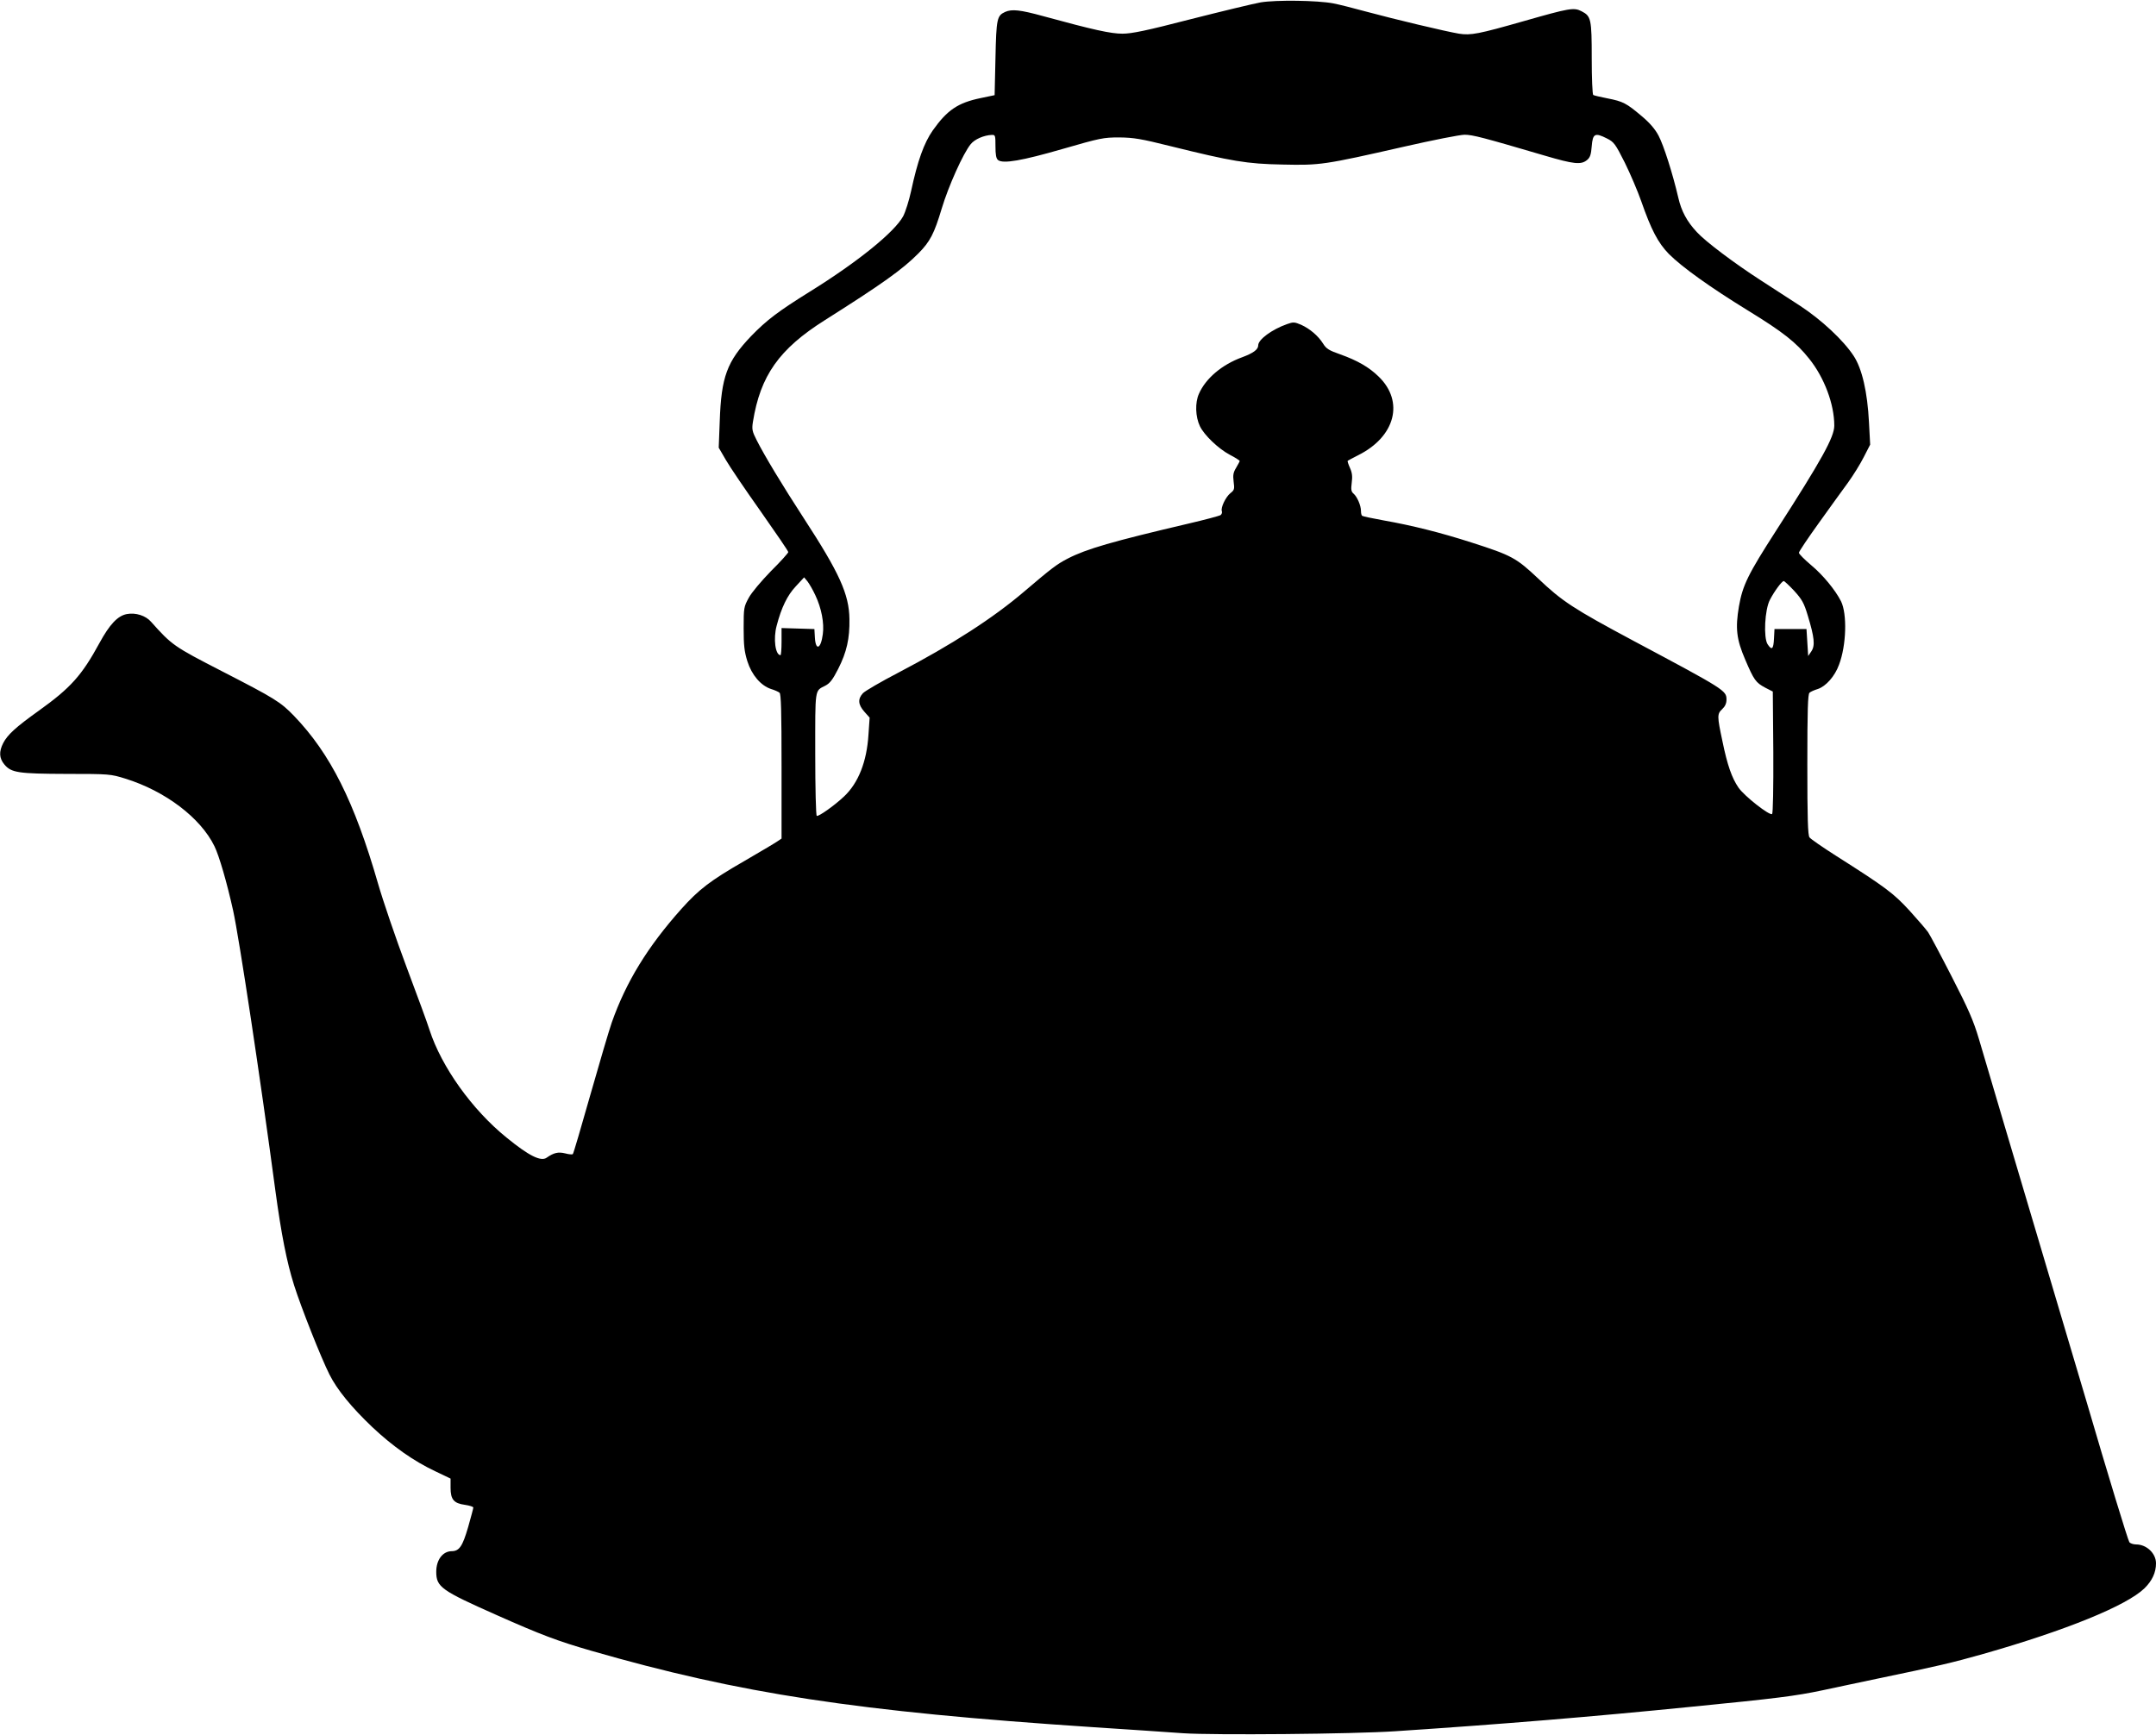 <?xml version="1.0" standalone="no"?>
<!DOCTYPE svg PUBLIC "-//W3C//DTD SVG 20010904//EN"
 "http://www.w3.org/TR/2001/REC-SVG-20010904/DTD/svg10.dtd">
<svg version="1.0" xmlns="http://www.w3.org/2000/svg"
 width="1280pt" height="1030pt" viewBox="0 0 1280 1030"
 preserveAspectRatio="xMidYMid meet">
<g transform="translate(0,1030) scale(0.1,-0.1)"
fill="#000000" stroke="none">
<path d="M7485 10286 c-44 -8 -231 -53 -416 -100 -263 -68 -350 -86 -405 -86
-69 0 -170 22 -470 104 -138 38 -187 43 -227 25 -48 -22 -52 -40 -57 -274 l-5
-220 -81 -17 c-137 -28 -200 -71 -286 -192 -53 -76 -90 -180 -129 -361 -12
-55 -33 -122 -47 -149 -51 -94 -271 -272 -553 -447 -188 -117 -257 -169 -350
-265 -143 -150 -177 -241 -186 -506 l-6 -156 43 -74 c23 -40 116 -177 206
-304 90 -128 164 -236 164 -242 0 -5 -46 -57 -103 -113 -58 -60 -115 -127
-132 -159 -29 -53 -30 -60 -30 -180 0 -101 4 -138 22 -196 26 -82 80 -145 141
-165 20 -6 43 -16 50 -22 9 -7 12 -107 12 -438 l0 -428 -27 -18 c-16 -11 -101
-61 -190 -113 -207 -119 -273 -170 -378 -287 -200 -224 -328 -433 -413 -674
-16 -46 -73 -239 -127 -429 -54 -190 -100 -348 -104 -352 -3 -4 -24 -2 -46 4
-41 10 -67 4 -110 -26 -34 -24 -106 12 -238 120 -205 166 -386 420 -457 639
-12 39 -74 207 -137 375 -63 168 -139 391 -169 495 -140 485 -282 769 -498
994 -81 84 -114 104 -431 267 -282 145 -294 153 -418 292 -32 37 -92 56 -144
46 -54 -10 -102 -61 -162 -171 -105 -193 -171 -267 -361 -403 -137 -98 -185
-142 -211 -192 -26 -51 -24 -90 7 -127 41 -49 81 -55 369 -56 255 0 262 -1
349 -28 238 -74 447 -233 529 -401 28 -57 74 -215 111 -382 36 -164 161 -990
251 -1664 35 -257 67 -422 111 -561 41 -130 160 -431 210 -530 45 -90 131
-195 254 -312 122 -115 246 -202 373 -262 l92 -44 0 -54 c0 -70 19 -93 86
-102 27 -4 49 -11 49 -16 0 -5 -14 -57 -31 -117 -33 -113 -52 -142 -98 -142
-53 -1 -91 -52 -91 -122 0 -91 29 -111 360 -258 263 -117 362 -154 559 -211
885 -255 1577 -361 2981 -454 206 -13 447 -30 535 -36 180 -12 1011 -5 1260
12 635 42 1167 86 1755 145 507 50 619 64 780 98 63 14 214 45 335 71 342 71
437 93 620 145 491 140 849 286 956 389 46 45 69 94 69 149 0 59 -56 112 -118
112 -16 0 -34 6 -40 13 -8 10 -129 406 -252 827 -31 105 -225 759 -355 1195
-77 258 -187 630 -286 965 -33 111 -62 177 -161 370 -66 129 -130 249 -141
265 -12 17 -61 74 -111 129 -95 103 -140 137 -436 325 -80 51 -151 100 -157
109 -10 12 -13 114 -13 433 0 321 3 419 13 426 6 6 29 16 49 22 48 16 101 75
126 144 44 115 49 302 12 377 -34 67 -107 156 -178 215 -39 33 -72 66 -72 73
0 7 53 86 117 175 64 89 142 198 174 241 31 43 74 112 94 152 l38 74 -7 132
c-9 180 -41 319 -91 395 -61 93 -192 215 -319 298 -64 41 -169 109 -233 151
-158 102 -329 231 -379 286 -59 63 -92 125 -110 204 -34 146 -87 311 -117 368
-21 40 -53 77 -102 118 -89 75 -109 86 -202 104 -41 8 -79 17 -84 20 -5 3 -9
101 -9 217 0 235 -4 251 -60 280 -46 24 -72 19 -342 -58 -270 -77 -316 -86
-386 -75 -78 13 -384 86 -547 130 -77 21 -167 44 -200 50 -95 18 -338 21 -430
6z m-1575 -855 c0 -49 4 -72 15 -81 29 -24 143 -4 385 66 222 64 240 68 335
68 86 -1 129 -8 305 -52 364 -90 451 -105 665 -109 223 -5 245 -2 720 106 171
39 333 71 360 71 48 0 112 -17 476 -124 173 -51 215 -55 250 -27 19 15 25 32
29 83 6 75 19 82 90 46 42 -21 50 -32 106 -143 33 -67 77 -170 98 -230 59
-169 99 -246 164 -313 78 -78 244 -197 470 -336 207 -127 286 -189 363 -286
90 -112 149 -270 149 -397 0 -68 -74 -202 -345 -623 -168 -261 -199 -325 -221
-450 -22 -130 -15 -195 37 -316 52 -122 63 -137 119 -167 l45 -23 3 -359 c1
-213 -2 -363 -7 -368 -13 -13 -166 107 -200 157 -39 57 -66 133 -95 275 -32
150 -32 162 -1 191 17 16 25 34 25 56 0 54 -8 59 -550 348 -359 192 -425 235
-569 372 -130 122 -155 136 -395 213 -184 59 -351 101 -521 131 -66 12 -123
24 -127 27 -5 2 -8 15 -8 29 0 33 -23 85 -44 103 -14 12 -16 24 -11 64 5 37 3
59 -10 88 -10 22 -16 41 -14 43 2 2 31 17 64 34 219 110 273 318 120 466 -57
56 -127 96 -228 132 -66 23 -83 33 -102 64 -29 46 -78 88 -131 112 -38 16 -46
17 -82 4 -91 -32 -172 -92 -172 -126 0 -25 -28 -46 -95 -71 -121 -44 -217
-126 -257 -217 -24 -53 -21 -137 6 -193 25 -52 109 -133 177 -169 33 -17 59
-34 59 -37 0 -3 -10 -21 -21 -40 -17 -28 -20 -43 -15 -83 6 -44 4 -50 -19 -68
-28 -22 -59 -87 -51 -107 3 -8 -1 -18 -7 -23 -7 -5 -93 -28 -192 -51 -452
-106 -604 -150 -715 -207 -66 -34 -97 -58 -258 -195 -186 -159 -430 -316 -747
-482 -104 -54 -200 -110 -212 -123 -31 -34 -29 -67 8 -109 l32 -36 -7 -101
c-10 -161 -60 -287 -145 -367 -57 -54 -152 -121 -162 -115 -5 3 -9 165 -9 369
0 395 -4 371 60 404 27 14 44 36 76 99 51 100 69 181 67 297 -2 147 -60 274
-269 595 -130 200 -235 374 -282 467 -26 51 -29 64 -22 108 44 275 156 433
427 604 340 215 461 301 556 397 69 70 93 116 138 266 40 133 127 327 172 382
23 29 78 53 125 55 21 1 22 -3 22 -68z m-1069 -2666 c36 -76 53 -165 44 -230
-11 -87 -42 -102 -47 -22 l-3 52 -97 3 -98 3 0 -81 c0 -44 -3 -80 -6 -80 -31
0 -44 98 -23 175 28 108 64 181 113 233 l50 54 20 -24 c10 -13 32 -50 47 -83z
m5811 27 c46 -51 58 -71 81 -148 39 -129 44 -177 21 -211 l-19 -28 -5 80 -5
80 -95 0 -95 0 -3 -57 c-3 -63 -13 -71 -38 -33 -25 39 -17 206 14 264 27 52
71 111 82 111 4 0 32 -26 62 -58z"/>
</g>
</svg>
